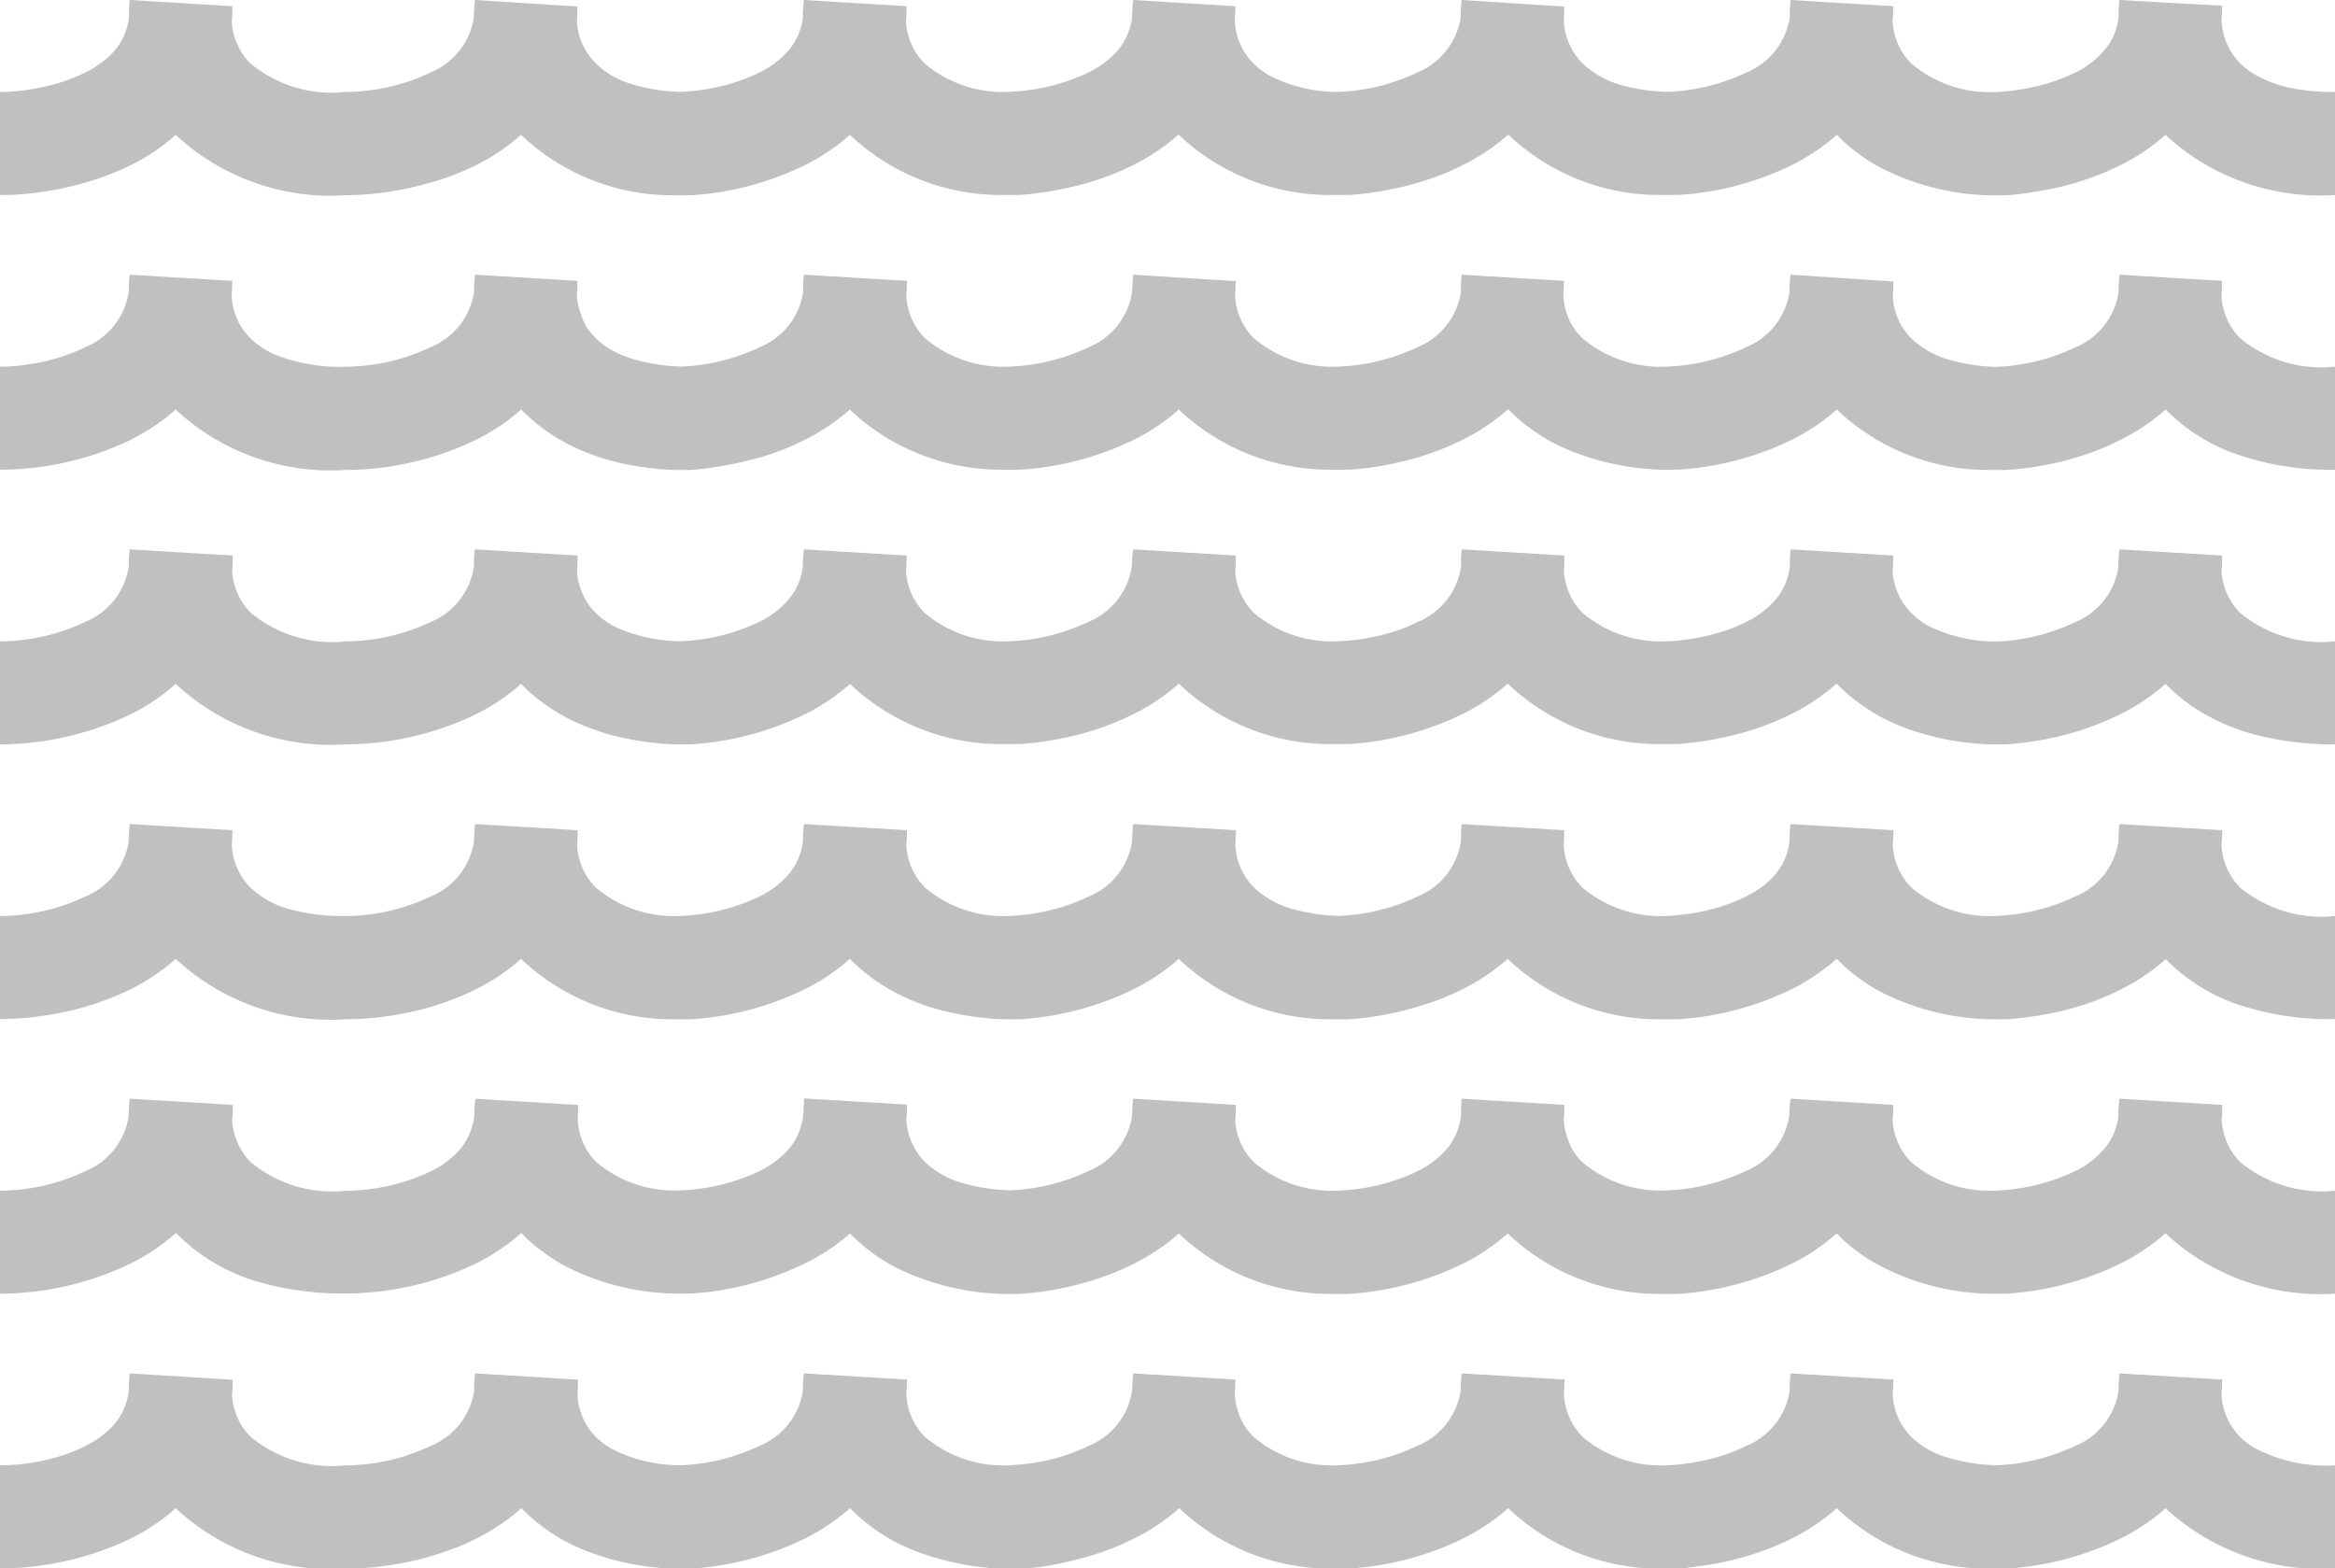 <svg xmlns="http://www.w3.org/2000/svg" xmlns:xlink="http://www.w3.org/1999/xlink" width="34" height="22.84" viewBox="0 0 34 22.84">
  <defs>
    <clipPath id="clip-path">
      <rect id="Rectangle_77" data-name="Rectangle 77" width="34" height="22.84" transform="translate(0 0)" fill="#c1c0c0" stroke="rgba(0,0,0,0)" stroke-width="1"/>
    </clipPath>
  </defs>
  <g id="Group_86" data-name="Group 86" transform="translate(0 0)">
    <g id="Group_85" data-name="Group 85" clip-path="url(#clip-path)">
      <path id="Path_347" data-name="Path 347" d="M1.889,0l-.01.109,0,.143a.928.928,0,0,1-.325.6,1.535,1.535,0,0,1-.314.205,2.541,2.541,0,0,1-.624.212A3.061,3.061,0,0,1,0,1.34v1.5c.1,0,.2,0,.315-.012.068-.006.138-.012.21-.021l.162-.024a4.618,4.618,0,0,0,.6-.138A3.814,3.814,0,0,0,1.914,2.4a3.32,3.32,0,0,0,.36-.212,2.914,2.914,0,0,0,.286-.225l.023.023a3.314,3.314,0,0,0,2.445.858A4.568,4.568,0,0,0,6.2,2.678,3.79,3.79,0,0,0,6.942,2.4a2.977,2.977,0,0,0,.646-.437l.023.023a3.2,3.2,0,0,0,2.206.858l.108,0,.131,0A4.381,4.381,0,0,0,11.73,2.4a2.983,2.983,0,0,0,.647-.437l.022.023A3.2,3.2,0,0,0,14.6,2.84l.1,0,.141,0a4.751,4.751,0,0,0,.817-.131,3.876,3.876,0,0,0,.857-.313,3.007,3.007,0,0,0,.647-.437l.022.023A3.2,3.2,0,0,0,19.4,2.84l.107,0,.132,0a4.52,4.52,0,0,0,.6-.08,4.38,4.38,0,0,0,.435-.108,3.7,3.7,0,0,0,.642-.256,3.007,3.007,0,0,0,.647-.437l.022.023a3.2,3.2,0,0,0,2.206.858l.108,0,.132,0A4.386,4.386,0,0,0,26.1,2.4a3.243,3.243,0,0,0,.417-.253c.078-.057.155-.118.229-.184l.023.023a2.573,2.573,0,0,0,.563.428,3.623,3.623,0,0,0,1.643.43l.1,0,.14,0,.1-.008.083-.01.124-.015.254-.043a4.1,4.1,0,0,0,1.11-.368,2.983,2.983,0,0,0,.647-.437l.022.023A3.318,3.318,0,0,0,34,2.84V1.34a3.243,3.243,0,0,1-.591-.049,1.78,1.78,0,0,1-.566-.2,1.115,1.115,0,0,1-.226-.172.988.988,0,0,1-.069-.078,1.014,1.014,0,0,1-.068-.1.968.968,0,0,1-.133-.437c.006-.073.009-.147.009-.221L30.861,0l-.012.146,0,.106a.905.905,0,0,1-.152.408,1.236,1.236,0,0,1-.487.4,2.46,2.46,0,0,1-.269.113c-.084.029-.169.055-.254.076l-.135.031a3.235,3.235,0,0,1-.475.059A1.761,1.761,0,0,1,27.829.924a.945.945,0,0,1-.271-.613c.006-.073.009-.147.009-.221L26.072,0l-.011.127,0,.125a1.036,1.036,0,0,1-.639.807,2.928,2.928,0,0,1-1.132.279,2.809,2.809,0,0,1-.628-.084,1.367,1.367,0,0,1-.618-.33.887.887,0,0,1-.177-.25A.965.965,0,0,1,22.77.311l.006-.116,0-.1L21.284,0a2.08,2.08,0,0,0-.015.252,1.038,1.038,0,0,1-.639.807,2.933,2.933,0,0,1-1.133.279A2.176,2.176,0,0,1,18.484,1.1a1.2,1.2,0,0,1-.233-.176.935.935,0,0,1-.212-.332A1,1,0,0,1,17.993.42a1.067,1.067,0,0,1-.012-.109c0-.073.008-.147.008-.221L16.5,0a2.3,2.3,0,0,0-.016.252.906.906,0,0,1-.225.5,1.209,1.209,0,0,1-.126.121,1.521,1.521,0,0,1-.287.184,2.933,2.933,0,0,1-1.133.279A1.766,1.766,0,0,1,13.462.924a.949.949,0,0,1-.27-.613C13.2.238,13.2.164,13.2.09L11.706,0a2.08,2.08,0,0,0-.015.252.907.907,0,0,1-.208.482,1.361,1.361,0,0,1-.431.325,2.769,2.769,0,0,1-.794.244,2.9,2.9,0,0,1-.337.035,2.7,2.7,0,0,1-.736-.117,1.243,1.243,0,0,1-.511-.3A.939.939,0,0,1,8.4.311l.006-.1,0-.117L6.917,0Q6.9.123,6.9.252a1.034,1.034,0,0,1-.639.807,2.852,2.852,0,0,1-.936.263,2.741,2.741,0,0,1-.3.018A1.86,1.86,0,0,1,3.646.924.945.945,0,0,1,3.375.311c.006-.073.009-.147.009-.221Zm0,4a2.08,2.08,0,0,0-.015.252,1.036,1.036,0,0,1-.639.807A2.743,2.743,0,0,1,.453,5.3,2.867,2.867,0,0,1,0,5.34v1.5A4.415,4.415,0,0,0,1.914,6.4l.131-.072c.07-.039.139-.082.207-.127l.118-.082.088-.068.1-.088.023.023a3.314,3.314,0,0,0,2.445.858A4.415,4.415,0,0,0,6.942,6.4l.152-.082.074-.043.058-.037.082-.054.111-.08c.058-.045.114-.092.169-.141l.023.023a2.634,2.634,0,0,0,.383.317c.067.045.136.088.208.127a2.691,2.691,0,0,0,.264.129,3.236,3.236,0,0,0,.6.191,4.353,4.353,0,0,0,.747.094l.086,0h.02l.133,0a5.054,5.054,0,0,0,.539-.072c.078-.014.157-.03.237-.049l.2-.051a3.721,3.721,0,0,0,.7-.272,2.983,2.983,0,0,0,.647-.437l.022.023A3.2,3.2,0,0,0,14.6,6.84l.108,0,.132,0A4.386,4.386,0,0,0,16.519,6.4a3.007,3.007,0,0,0,.647-.437l.022.023A3.2,3.2,0,0,0,19.4,6.84l.107,0,.132,0c.1-.006.214-.018.329-.033a4.912,4.912,0,0,0,.645-.137,4.026,4.026,0,0,0,.7-.274,3.007,3.007,0,0,0,.647-.437l.022.023a2.217,2.217,0,0,0,.19.172l.111.084a2.59,2.59,0,0,0,.425.256,3.8,3.8,0,0,0,1.48.346l.108,0,.132,0A4.386,4.386,0,0,0,26.1,6.4a3,3,0,0,0,.646-.437l.023.023a3.2,3.2,0,0,0,2.206.858l.108,0,.131,0a4.673,4.673,0,0,0,.828-.129,4.735,4.735,0,0,0,.463-.145,3.414,3.414,0,0,0,.383-.17,2.983,2.983,0,0,0,.647-.437l.022.023a2.677,2.677,0,0,0,.876.579A4.108,4.108,0,0,0,34,6.84V5.34a1.865,1.865,0,0,1-1.383-.416.949.949,0,0,1-.27-.613l.006-.088,0-.133L30.861,4l-.013.156,0,.1a1.036,1.036,0,0,1-.639.807,2.929,2.929,0,0,1-1.133.279,2.661,2.661,0,0,1-.66-.094,1.322,1.322,0,0,1-.585-.32.928.928,0,0,1-.2-.3.987.987,0,0,1-.07-.308c.006-.073.009-.147.009-.221L26.072,4a2.08,2.08,0,0,0-.015.252,1.036,1.036,0,0,1-.639.807,2.928,2.928,0,0,1-1.132.279,1.764,1.764,0,0,1-1.246-.414.914.914,0,0,1-.2-.287,1.018,1.018,0,0,1-.069-.256l-.006-.07c0-.073.008-.147.008-.221L21.284,4l-.011.115,0,.137a1.038,1.038,0,0,1-.639.807,2.933,2.933,0,0,1-1.133.279,1.766,1.766,0,0,1-1.246-.414.847.847,0,0,1-.137-.178.882.882,0,0,1-.055-.105.812.812,0,0,1-.038-.1.944.944,0,0,1-.04-.226c0-.073.008-.147.008-.221L16.5,4l-.009.092-.007.16a1.035,1.035,0,0,1-.638.807,2.933,2.933,0,0,1-1.133.279,1.766,1.766,0,0,1-1.246-.414.949.949,0,0,1-.27-.613c.006-.073.009-.147.009-.221L11.706,4l-.011.117,0,.135a1.036,1.036,0,0,1-.639.807,2.928,2.928,0,0,1-1.132.279,2.819,2.819,0,0,1-.592-.078l-.12-.033A1.866,1.866,0,0,1,9.03,5.16a1.139,1.139,0,0,1-.356-.236l-.059-.065L8.565,4.8a.917.917,0,0,1-.1-.207A.981.981,0,0,1,8.4,4.311c.005-.073.008-.147.008-.221L6.917,4q-.013.123-.015.252a1.034,1.034,0,0,1-.639.807,2.936,2.936,0,0,1-1.235.281,2.561,2.561,0,0,1-1-.166,1.188,1.188,0,0,1-.384-.25.894.894,0,0,1-.187-.27.967.967,0,0,1-.084-.343c.006-.073.009-.147.009-.221ZM1.874,8.252A2.08,2.08,0,0,1,1.889,8l1.5.09c0,.074,0,.148-.009.221a.945.945,0,0,0,.271.613,1.86,1.86,0,0,0,1.382.416,2.936,2.936,0,0,0,1.235-.281A1.034,1.034,0,0,0,6.9,8.252q0-.129.015-.252l1.495.09c0,.074,0,.148-.008.221a.939.939,0,0,0,.27.613,1.151,1.151,0,0,0,.354.236,2.386,2.386,0,0,0,.892.178,2.928,2.928,0,0,0,1.132-.279,1.279,1.279,0,0,0,.488-.4.917.917,0,0,0,.151-.406A2.08,2.08,0,0,1,11.706,8l1.495.09c0,.074,0,.148-.009.221a.949.949,0,0,0,.27.613,1.766,1.766,0,0,0,1.246.414,2.933,2.933,0,0,0,1.133-.279,1.035,1.035,0,0,0,.638-.807A2.3,2.3,0,0,1,16.5,8l1.494.09c0,.074,0,.148-.008.221a.939.939,0,0,0,.27.613,1.754,1.754,0,0,0,1.236.414,3.158,3.158,0,0,0,.669-.1,2.389,2.389,0,0,0,.474-.177,1.038,1.038,0,0,0,.639-.807l0-.137L21.284,8l1.494.09,0,.109-.006.112a.91.91,0,0,0,.013.113.983.983,0,0,0,.04.15.918.918,0,0,0,.217.35,1.764,1.764,0,0,0,1.246.414c.082,0,.171-.012.264-.024a2.791,2.791,0,0,0,.344-.064,3.089,3.089,0,0,0,.3-.092,2.193,2.193,0,0,0,.227-.1,1.312,1.312,0,0,0,.446-.344A.946.946,0,0,0,26,8.492a.961.961,0,0,0,.062-.24l0-.1L26.072,8l1.495.09c0,.074,0,.148-.009.221a.945.945,0,0,0,.271.613,1.074,1.074,0,0,0,.268.2,2.241,2.241,0,0,0,.977.219,2.929,2.929,0,0,0,1.133-.279,1.036,1.036,0,0,0,.639-.807l0-.094L30.861,8l1.495.09c0,.074,0,.148-.009.221a.949.949,0,0,0,.27.613A1.865,1.865,0,0,0,34,9.34v1.5a4.561,4.561,0,0,1-1.132-.133,3.065,3.065,0,0,1-.693-.268,2.572,2.572,0,0,1-.54-.38l-.081-.077-.022-.023a2.983,2.983,0,0,1-.647.437,4.215,4.215,0,0,1-1.075.364,4.5,4.5,0,0,1-.6.08l-.131,0-.108,0A3.957,3.957,0,0,1,27.74,10.6a2.706,2.706,0,0,1-.974-.622l-.023-.023a3,3,0,0,1-.646.437,4.083,4.083,0,0,1-.93.331,4.8,4.8,0,0,1-.744.113l-.132,0-.108,0a3.2,3.2,0,0,1-2.206-.858l-.022-.023a3.007,3.007,0,0,1-.647.437,4.386,4.386,0,0,1-1.674.444l-.132,0-.107,0a3.2,3.2,0,0,1-2.207-.858l-.022-.023a3.007,3.007,0,0,1-.647.437,4.113,4.113,0,0,1-.911.329,4.594,4.594,0,0,1-.763.115l-.132,0-.108,0A3.2,3.2,0,0,1,12.4,9.982l-.022-.023a2.983,2.983,0,0,1-.647.437,4.381,4.381,0,0,1-1.674.444l-.131,0-.108,0a4.283,4.283,0,0,1-.941-.143l-.122-.037-.144-.049a3.187,3.187,0,0,1-.3-.129,2.722,2.722,0,0,1-.4-.244,2.448,2.448,0,0,1-.3-.256l-.023-.023a2.977,2.977,0,0,1-.646.437,4.415,4.415,0,0,1-1.914.444,3.314,3.314,0,0,1-2.445-.858L2.56,9.959a3,3,0,0,1-.646.437A4.415,4.415,0,0,1,0,10.84V9.34a2.94,2.94,0,0,0,1.235-.281,1.036,1.036,0,0,0,.639-.807M1.889,12a2.08,2.08,0,0,0-.015.252,1.036,1.036,0,0,1-.639.807A2.94,2.94,0,0,1,0,13.34v1.5c.118,0,.249-.006.389-.018q.125-.012.258-.033A4.179,4.179,0,0,0,1.914,14.4a3,3,0,0,0,.646-.437l.023.023a3.314,3.314,0,0,0,2.445.858,4.52,4.52,0,0,0,.746-.067A4.1,4.1,0,0,0,6.942,14.4a2.977,2.977,0,0,0,.646-.437l.023.023a3.2,3.2,0,0,0,2.206.858l.108,0,.131,0A4.381,4.381,0,0,0,11.73,14.4a2.778,2.778,0,0,0,.368-.218l.148-.108.131-.111.022.023a2.61,2.61,0,0,0,.624.461,3.137,3.137,0,0,0,.581.237,3.8,3.8,0,0,0,.4.093,4.326,4.326,0,0,0,.6.067l.108,0,.132,0a4.386,4.386,0,0,0,1.674-.444,3.007,3.007,0,0,0,.647-.437l.022.023a3.2,3.2,0,0,0,2.207.858l.107,0,.132,0a4.6,4.6,0,0,0,.807-.127l.156-.043.195-.059a3.756,3.756,0,0,0,.516-.215,3.007,3.007,0,0,0,.647-.437l.022.023a3.2,3.2,0,0,0,2.206.858l.108,0,.132,0A4.386,4.386,0,0,0,26.1,14.4c.067-.033.135-.07.2-.111l.143-.092.124-.089c.061-.045.12-.094.177-.145l.023.023a2.608,2.608,0,0,0,.662.481,3.705,3.705,0,0,0,1.544.377l.108,0,.131,0c.14-.01.291-.026.449-.051a4.487,4.487,0,0,0,.475-.1c.117-.032.235-.069.353-.112a3.872,3.872,0,0,0,.4-.176,2.983,2.983,0,0,0,.647-.437l.022.023a2.7,2.7,0,0,0,.951.61A4.185,4.185,0,0,0,34,14.84v-1.5a1.865,1.865,0,0,1-1.383-.416.949.949,0,0,1-.27-.613c.006-.073.009-.147.009-.221L30.861,12l-.013.158,0,.094a1.036,1.036,0,0,1-.639.807,2.929,2.929,0,0,1-1.133.279,1.761,1.761,0,0,1-1.245-.414.945.945,0,0,1-.271-.613c.006-.073.009-.147.009-.221L26.072,12a2.08,2.08,0,0,0-.015.252.9.9,0,0,1-.262.541,1.263,1.263,0,0,1-.23.184l-.051.029-.035.019-.061.034a2.784,2.784,0,0,1-.895.257l-.156.016-.084.006a1.77,1.77,0,0,1-1.243-.414.944.944,0,0,1-.27-.613l.006-.11,0-.111L21.284,12l-.011.117,0,.135a1.038,1.038,0,0,1-.639.807,2.933,2.933,0,0,1-1.134.279,2.783,2.783,0,0,1-.6-.08,1.35,1.35,0,0,1-.641-.334.939.939,0,0,1-.27-.613c0-.073.008-.147.008-.221L16.5,12l-.009.092-.007.16a1.035,1.035,0,0,1-.638.807,2.933,2.933,0,0,1-1.133.279,1.766,1.766,0,0,1-1.246-.414.949.949,0,0,1-.27-.613c.006-.073.009-.147.009-.221L11.706,12a2.08,2.08,0,0,0-.015.252.913.913,0,0,1-.263.541,1.408,1.408,0,0,1-.376.266,2.929,2.929,0,0,1-1.133.279,1.763,1.763,0,0,1-1.245-.414.939.939,0,0,1-.27-.613c.005-.073.008-.147.008-.221L6.917,12q-.013.123-.015.252a1.034,1.034,0,0,1-.639.807,2.936,2.936,0,0,1-1.235.281,2.989,2.989,0,0,1-.782-.092,1.312,1.312,0,0,1-.6-.324.945.945,0,0,1-.271-.613c.006-.073.009-.147.009-.221Zm-.015,4.252A2.08,2.08,0,0,1,1.889,16l1.5.09c0,.074,0,.148-.009.221a.869.869,0,0,0,.029.183.943.943,0,0,0,.092.231.889.889,0,0,0,.15.2,1.86,1.86,0,0,0,1.382.416,2.936,2.936,0,0,0,1.235-.281,1.391,1.391,0,0,0,.392-.28.9.9,0,0,0,.179-.273l.021-.053.028-.094.019-.107q0-.129.015-.252l1.495.09,0,.111-.006.11.012.1a1.016,1.016,0,0,0,.035.145.937.937,0,0,0,.1.212l.05.071.027.033.044.047a1.763,1.763,0,0,0,1.245.414,2.928,2.928,0,0,0,1.133-.279,1.363,1.363,0,0,0,.419-.311.876.876,0,0,0,.142-.219,1.028,1.028,0,0,0,.048-.131,1.077,1.077,0,0,0,.03-.146l.005-.135.01-.117,1.495.09c0,.074,0,.148-.009.221a.949.949,0,0,0,.27.613,1.312,1.312,0,0,0,.568.314,2.738,2.738,0,0,0,.678.1,2.933,2.933,0,0,0,1.133-.279,1.035,1.035,0,0,0,.638-.807A2.3,2.3,0,0,1,16.5,16l1.494.09c0,.074,0,.148-.008.221a.939.939,0,0,0,.27.613,1.766,1.766,0,0,0,1.246.414,2.933,2.933,0,0,0,1.133-.279,1.338,1.338,0,0,0,.446-.344.9.9,0,0,0,.106-.168.945.945,0,0,0,.087-.3A2.08,2.08,0,0,1,21.284,16l1.494.09c0,.074,0,.148-.008.221l.007.074.016.088.03.1a.983.983,0,0,0,.1.211.955.955,0,0,0,.113.137,1.764,1.764,0,0,0,1.246.414,2.928,2.928,0,0,0,1.132-.279,1.036,1.036,0,0,0,.639-.807A2.08,2.08,0,0,1,26.072,16l1.495.09c0,.074,0,.148-.009.221a.945.945,0,0,0,.271.613,1.761,1.761,0,0,0,1.245.414,2.929,2.929,0,0,0,1.133-.279,1.278,1.278,0,0,0,.474-.381.906.906,0,0,0,.165-.426l0-.094L30.861,16l1.495.09,0,.133-.006.088a.949.949,0,0,0,.27.613A1.865,1.865,0,0,0,34,17.34v1.5a3.318,3.318,0,0,1-2.446-.858l-.022-.023a2.983,2.983,0,0,1-.647.437,4.386,4.386,0,0,1-1.674.444l-.131,0-.108,0a3.566,3.566,0,0,1-1.685-.455,2.521,2.521,0,0,1-.521-.4l-.023-.023a3,3,0,0,1-.646.437,4.386,4.386,0,0,1-1.674.444l-.132,0-.108,0a3.2,3.2,0,0,1-2.206-.858l-.022-.023a3.223,3.223,0,0,1-.374.283,3.1,3.1,0,0,1-.273.154,4.386,4.386,0,0,1-1.674.444l-.132,0-.107,0a3.2,3.2,0,0,1-2.207-.858l-.022-.023-.118.1-.064.05a3.1,3.1,0,0,1-.342.221l-.123.066a3.57,3.57,0,0,1-.444.19,4.521,4.521,0,0,1-1.23.254l-.132,0-.108,0a3.706,3.706,0,0,1-1.536-.373,2.6,2.6,0,0,1-.67-.485l-.022-.023a2.822,2.822,0,0,1-.3.232,2.705,2.705,0,0,1-.348.2,4.381,4.381,0,0,1-1.674.444l-.131,0-.108,0a3.634,3.634,0,0,1-1.6-.408,2.49,2.49,0,0,1-.238-.147l-.064-.047c-.045-.031-.088-.064-.13-.1a2.12,2.12,0,0,1-.171-.157l-.023-.023a2.977,2.977,0,0,1-.646.437,4.415,4.415,0,0,1-1.914.444,4.467,4.467,0,0,1-1.206-.152,2.767,2.767,0,0,1-1.239-.706l-.023-.023a3,3,0,0,1-.646.437A4.415,4.415,0,0,1,0,18.84v-1.5a2.94,2.94,0,0,0,1.235-.281,1.036,1.036,0,0,0,.639-.807M1.889,20a2.08,2.08,0,0,0-.015.252.9.9,0,0,1-.2.478,1.332,1.332,0,0,1-.434.329,2.226,2.226,0,0,1-.275.117,3,3,0,0,1-.4.107A3.048,3.048,0,0,1,0,21.34v1.5A4.415,4.415,0,0,0,1.914,22.4a3,3,0,0,0,.646-.437l.023.023a3.314,3.314,0,0,0,2.445.858,4.512,4.512,0,0,0,1.136-.151c.086-.021.172-.048.259-.078l.2-.07a3.434,3.434,0,0,0,.323-.145,3.28,3.28,0,0,0,.374-.222,2.881,2.881,0,0,0,.272-.215l.023.023a2.679,2.679,0,0,0,.775.538,3.8,3.8,0,0,0,1.431.32l.108,0,.131,0A4.381,4.381,0,0,0,11.73,22.4a2.983,2.983,0,0,0,.647-.437l.022.023a2.727,2.727,0,0,0,1.1.661,4.038,4.038,0,0,0,1.108.2l.108,0,.132,0c.1-.006.21-.016.323-.031.156-.024.321-.055.488-.1.126-.031.254-.068.381-.111.1-.036.2-.073.3-.118l.187-.088a3.007,3.007,0,0,0,.647-.437l.022.023a3.2,3.2,0,0,0,2.207.858l.107,0,.132,0a4.386,4.386,0,0,0,1.674-.444,3.007,3.007,0,0,0,.647-.437l.022.023a3.2,3.2,0,0,0,2.206.858l.11,0,.13,0c.075,0,.154-.014.235-.024l.068-.011A4.263,4.263,0,0,0,26.1,22.4a3,3,0,0,0,.646-.437l.023.023a3.2,3.2,0,0,0,2.206.858l.108,0,.131,0a4.386,4.386,0,0,0,1.674-.444,2.983,2.983,0,0,0,.647-.437l.022.023A3.318,3.318,0,0,0,34,22.84v-1.5a2.227,2.227,0,0,1-1.19-.264,1.139,1.139,0,0,1-.193-.152.949.949,0,0,1-.27-.613c.006-.073.009-.147.009-.221L30.861,20l-.012.145,0,.107a1.036,1.036,0,0,1-.639.807,2.929,2.929,0,0,1-1.133.279,2.668,2.668,0,0,1-.747-.121,1.243,1.243,0,0,1-.5-.293.945.945,0,0,1-.271-.613c.006-.073.009-.147.009-.221L26.072,20l-.012.145,0,.107a1.036,1.036,0,0,1-.639.807,2.519,2.519,0,0,1-.54.193,3.009,3.009,0,0,1-.592.086,1.766,1.766,0,0,1-1.246-.414.967.967,0,0,1-.131-.168,1,1,0,0,1-.078-.158.979.979,0,0,1-.061-.287c0-.073.008-.147.008-.221L21.284,20a2.08,2.08,0,0,0-.015.252,1.038,1.038,0,0,1-.639.807,2.933,2.933,0,0,1-1.133.279,1.766,1.766,0,0,1-1.246-.414.939.939,0,0,1-.27-.613c0-.073.008-.147.008-.221L16.5,20l-.009.092-.007.16a1.035,1.035,0,0,1-.638.807,2.768,2.768,0,0,1-.729.234c-.091.016-.18.027-.264.035l-.14.01a1.766,1.766,0,0,1-1.246-.414.949.949,0,0,1-.27-.613c.006-.073.009-.147.009-.221L11.706,20a2.08,2.08,0,0,0-.015.252,1.036,1.036,0,0,1-.639.807,2.928,2.928,0,0,1-1.133.279,2.188,2.188,0,0,1-1.026-.246l-.073-.047a.95.95,0,0,1-.095-.074l-.051-.047a.891.891,0,0,1-.2-.311.957.957,0,0,1-.066-.3c.005-.073.008-.147.008-.221L6.917,20l-.012.145,0,.107a1.034,1.034,0,0,1-.639.807,2.936,2.936,0,0,1-1.235.281,1.86,1.86,0,0,1-1.382-.416.9.9,0,0,1-.2-.3.986.986,0,0,1-.07-.31c.006-.073.009-.147.009-.221Z" fill="#c1c0c0" stroke="rgba(0,0,0,0)" stroke-width="1" fill-rule="evenodd"/>
    </g>
  </g>
</svg>
